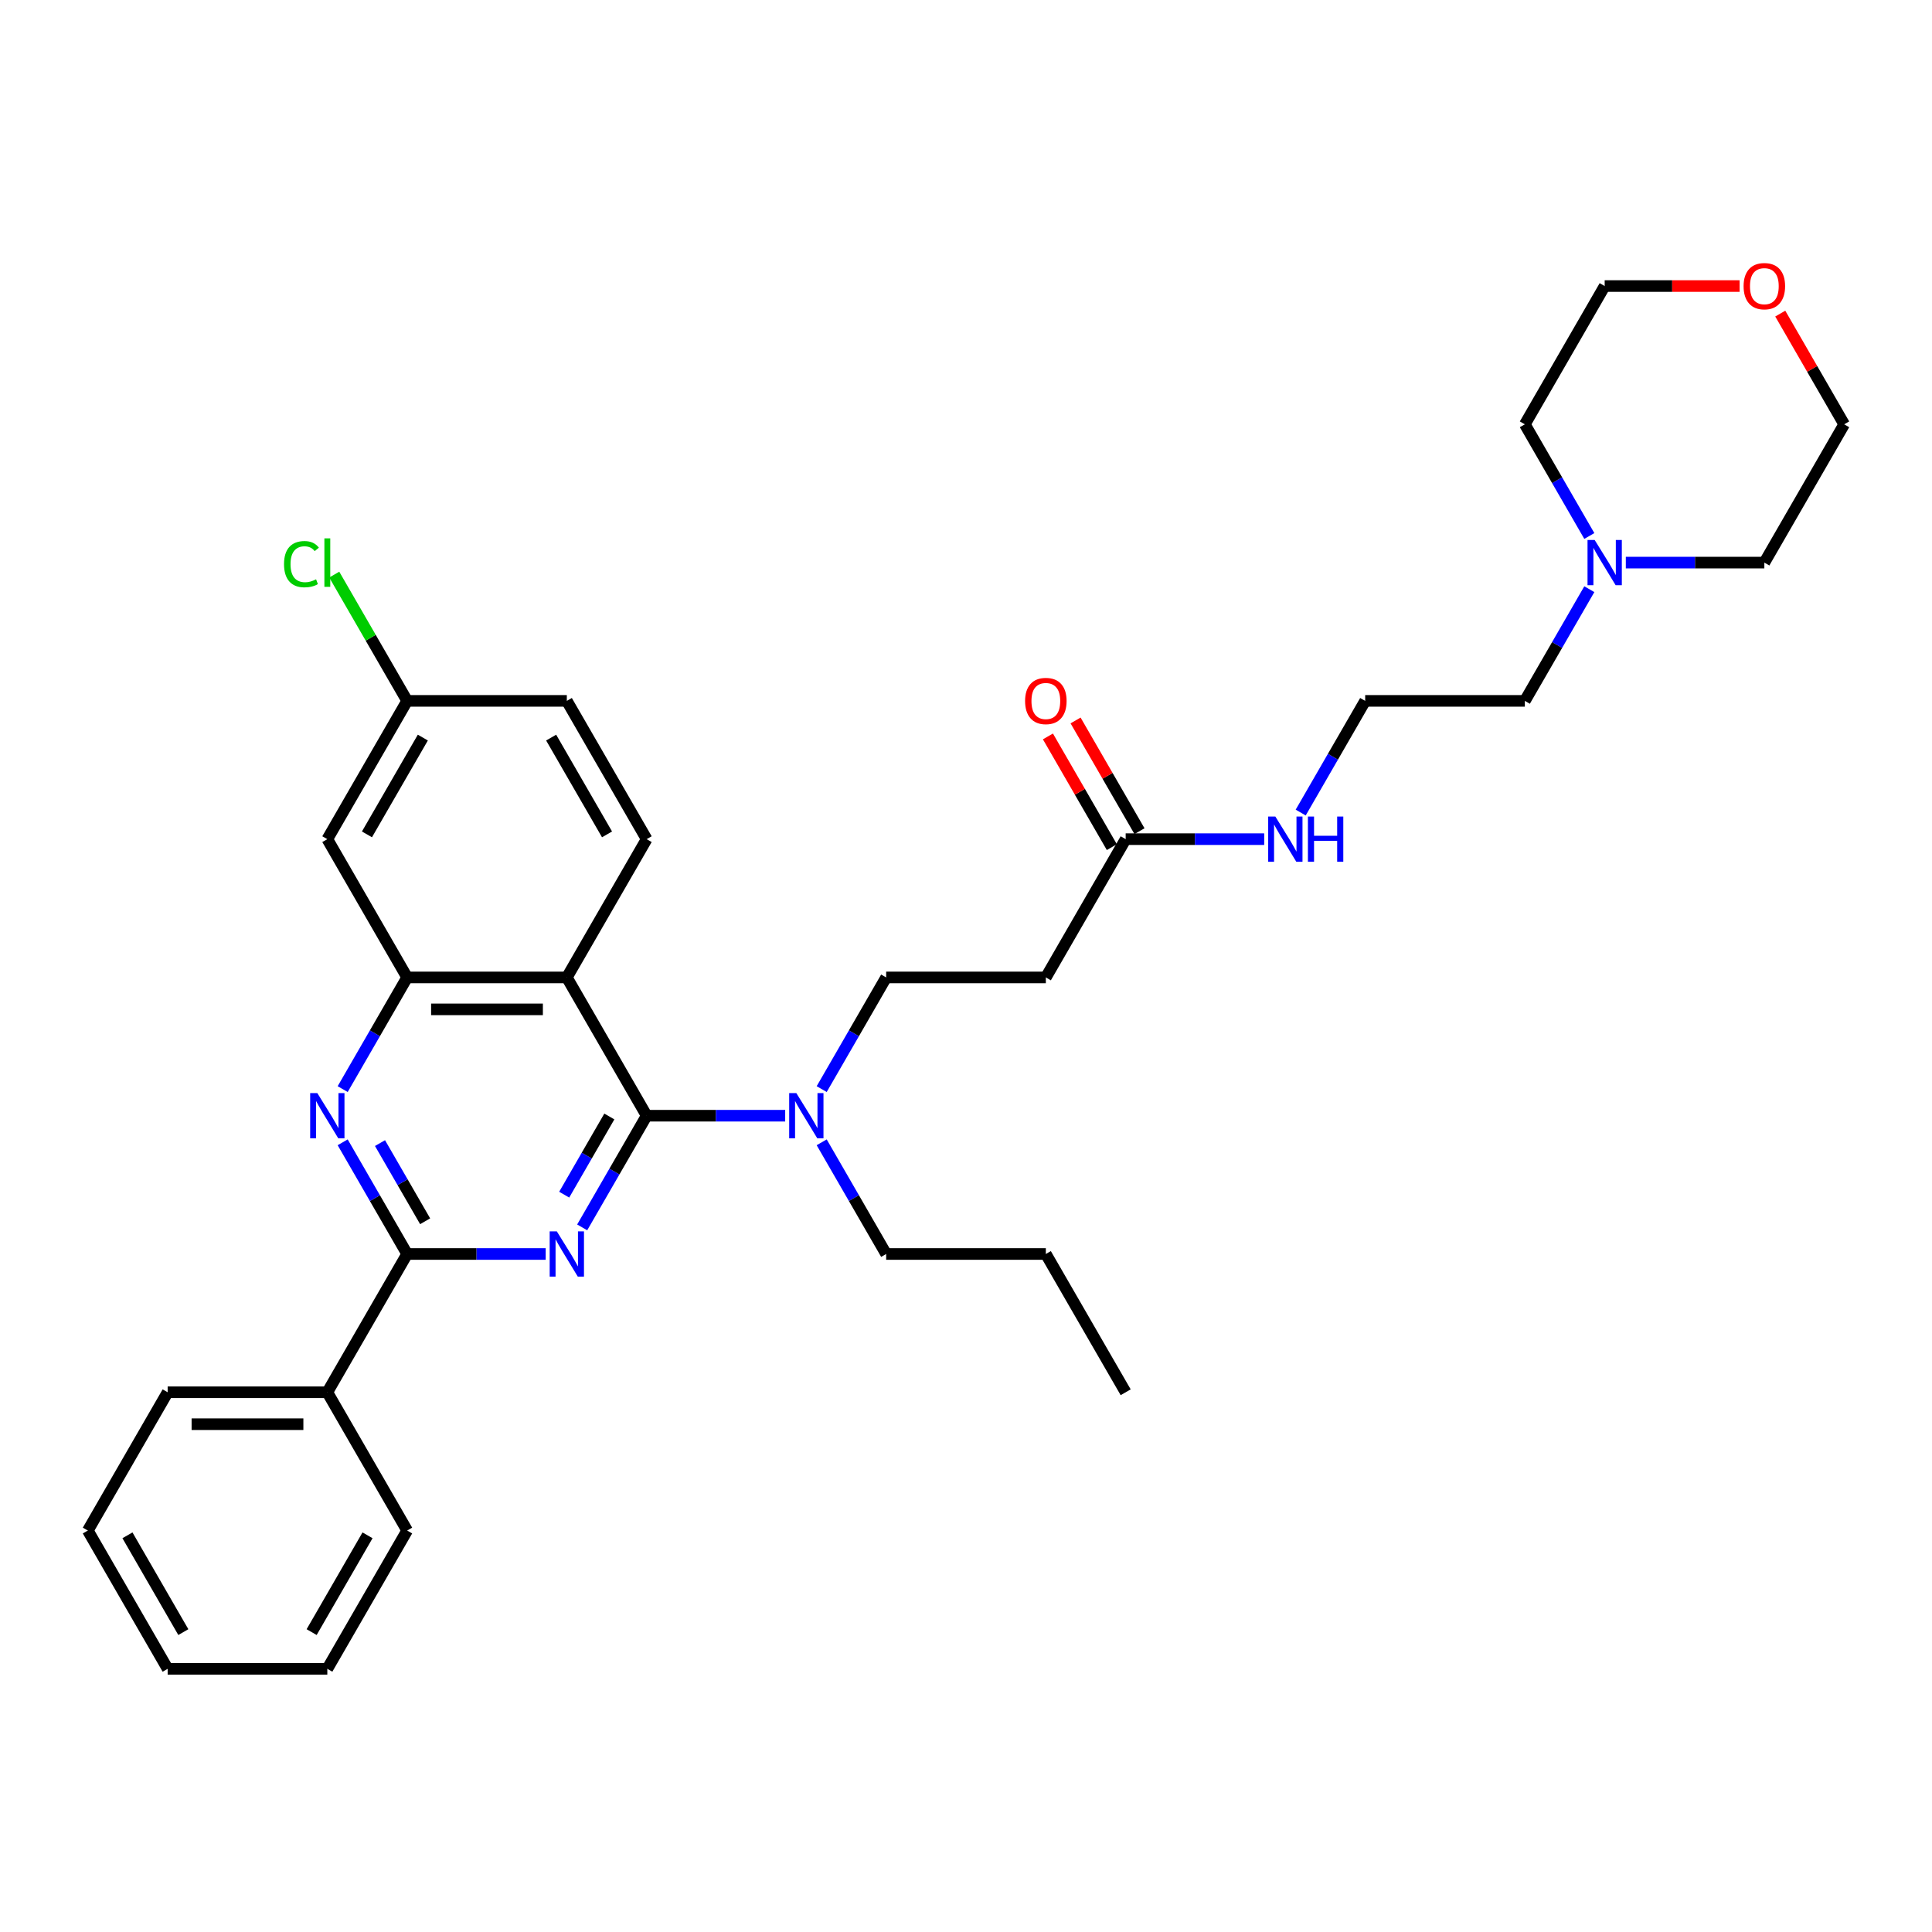 <?xml version='1.0' encoding='iso-8859-1'?>
<svg version='1.1' baseProfile='full'
              xmlns='http://www.w3.org/2000/svg'
                      xmlns:rdkit='http://www.rdkit.org/xml'
                      xmlns:xlink='http://www.w3.org/1999/xlink'
                  xml:space='preserve'
width='1000px' height='1000px' viewBox='0 0 1000 1000'>
<!-- END OF HEADER -->
<rect style='opacity:1.0;fill:#FFFFFF;stroke:none' width='1000' height='1000' x='0' y='0'> </rect>
<path class='bond-0' d='M 301.338,635.293 L 318.024,606.392' style='fill:none;fill-rule:evenodd;stroke:#0000FF;stroke-width:6px;stroke-linecap:butt;stroke-linejoin:miter;stroke-opacity:1' />
<path class='bond-0' d='M 318.024,606.392 L 334.711,577.49' style='fill:none;fill-rule:evenodd;stroke:#000000;stroke-width:6px;stroke-linecap:butt;stroke-linejoin:miter;stroke-opacity:1' />
<path class='bond-0' d='M 292.029,618.358 L 303.71,598.127' style='fill:none;fill-rule:evenodd;stroke:#0000FF;stroke-width:6px;stroke-linecap:butt;stroke-linejoin:miter;stroke-opacity:1' />
<path class='bond-0' d='M 303.71,598.127 L 315.39,577.896' style='fill:none;fill-rule:evenodd;stroke:#000000;stroke-width:6px;stroke-linecap:butt;stroke-linejoin:miter;stroke-opacity:1' />
<path class='bond-2' d='M 282.446,649.062 L 246.595,649.062' style='fill:none;fill-rule:evenodd;stroke:#0000FF;stroke-width:6px;stroke-linecap:butt;stroke-linejoin:miter;stroke-opacity:1' />
<path class='bond-2' d='M 246.595,649.062 L 210.744,649.062' style='fill:none;fill-rule:evenodd;stroke:#000000;stroke-width:6px;stroke-linecap:butt;stroke-linejoin:miter;stroke-opacity:1' />
<path class='bond-1' d='M 334.711,577.49 L 293.388,505.917' style='fill:none;fill-rule:evenodd;stroke:#000000;stroke-width:6px;stroke-linecap:butt;stroke-linejoin:miter;stroke-opacity:1' />
<path class='bond-5' d='M 334.711,577.49 L 370.562,577.49' style='fill:none;fill-rule:evenodd;stroke:#000000;stroke-width:6px;stroke-linecap:butt;stroke-linejoin:miter;stroke-opacity:1' />
<path class='bond-5' d='M 370.562,577.49 L 406.413,577.49' style='fill:none;fill-rule:evenodd;stroke:#0000FF;stroke-width:6px;stroke-linecap:butt;stroke-linejoin:miter;stroke-opacity:1' />
<path class='bond-4' d='M 293.388,505.917 L 210.744,505.917' style='fill:none;fill-rule:evenodd;stroke:#000000;stroke-width:6px;stroke-linecap:butt;stroke-linejoin:miter;stroke-opacity:1' />
<path class='bond-4' d='M 280.992,522.446 L 223.14,522.446' style='fill:none;fill-rule:evenodd;stroke:#000000;stroke-width:6px;stroke-linecap:butt;stroke-linejoin:miter;stroke-opacity:1' />
<path class='bond-6' d='M 293.388,505.917 L 334.711,434.345' style='fill:none;fill-rule:evenodd;stroke:#000000;stroke-width:6px;stroke-linecap:butt;stroke-linejoin:miter;stroke-opacity:1' />
<path class='bond-3' d='M 210.744,649.062 L 194.057,620.16' style='fill:none;fill-rule:evenodd;stroke:#000000;stroke-width:6px;stroke-linecap:butt;stroke-linejoin:miter;stroke-opacity:1' />
<path class='bond-3' d='M 194.057,620.16 L 177.371,591.258' style='fill:none;fill-rule:evenodd;stroke:#0000FF;stroke-width:6px;stroke-linecap:butt;stroke-linejoin:miter;stroke-opacity:1' />
<path class='bond-3' d='M 220.052,632.127 L 208.372,611.896' style='fill:none;fill-rule:evenodd;stroke:#000000;stroke-width:6px;stroke-linecap:butt;stroke-linejoin:miter;stroke-opacity:1' />
<path class='bond-3' d='M 208.372,611.896 L 196.691,591.664' style='fill:none;fill-rule:evenodd;stroke:#0000FF;stroke-width:6px;stroke-linecap:butt;stroke-linejoin:miter;stroke-opacity:1' />
<path class='bond-11' d='M 210.744,649.062 L 169.421,720.634' style='fill:none;fill-rule:evenodd;stroke:#000000;stroke-width:6px;stroke-linecap:butt;stroke-linejoin:miter;stroke-opacity:1' />
<path class='bond-33' d='M 177.371,563.721 L 194.057,534.819' style='fill:none;fill-rule:evenodd;stroke:#0000FF;stroke-width:6px;stroke-linecap:butt;stroke-linejoin:miter;stroke-opacity:1' />
<path class='bond-33' d='M 194.057,534.819 L 210.744,505.917' style='fill:none;fill-rule:evenodd;stroke:#000000;stroke-width:6px;stroke-linecap:butt;stroke-linejoin:miter;stroke-opacity:1' />
<path class='bond-7' d='M 210.744,505.917 L 169.421,434.345' style='fill:none;fill-rule:evenodd;stroke:#000000;stroke-width:6px;stroke-linecap:butt;stroke-linejoin:miter;stroke-opacity:1' />
<path class='bond-12' d='M 425.305,563.721 L 441.991,534.819' style='fill:none;fill-rule:evenodd;stroke:#0000FF;stroke-width:6px;stroke-linecap:butt;stroke-linejoin:miter;stroke-opacity:1' />
<path class='bond-12' d='M 441.991,534.819 L 458.678,505.917' style='fill:none;fill-rule:evenodd;stroke:#000000;stroke-width:6px;stroke-linecap:butt;stroke-linejoin:miter;stroke-opacity:1' />
<path class='bond-23' d='M 425.305,591.258 L 441.991,620.16' style='fill:none;fill-rule:evenodd;stroke:#0000FF;stroke-width:6px;stroke-linecap:butt;stroke-linejoin:miter;stroke-opacity:1' />
<path class='bond-23' d='M 441.991,620.16 L 458.678,649.062' style='fill:none;fill-rule:evenodd;stroke:#000000;stroke-width:6px;stroke-linecap:butt;stroke-linejoin:miter;stroke-opacity:1' />
<path class='bond-17' d='M 334.711,434.345 L 293.388,362.773' style='fill:none;fill-rule:evenodd;stroke:#000000;stroke-width:6px;stroke-linecap:butt;stroke-linejoin:miter;stroke-opacity:1' />
<path class='bond-17' d='M 314.198,431.874 L 285.272,381.773' style='fill:none;fill-rule:evenodd;stroke:#000000;stroke-width:6px;stroke-linecap:butt;stroke-linejoin:miter;stroke-opacity:1' />
<path class='bond-16' d='M 169.421,434.345 L 210.744,362.773' style='fill:none;fill-rule:evenodd;stroke:#000000;stroke-width:6px;stroke-linecap:butt;stroke-linejoin:miter;stroke-opacity:1' />
<path class='bond-16' d='M 189.934,431.874 L 218.86,381.773' style='fill:none;fill-rule:evenodd;stroke:#000000;stroke-width:6px;stroke-linecap:butt;stroke-linejoin:miter;stroke-opacity:1' />
<path class='bond-8' d='M 582.645,434.345 L 541.322,505.917' style='fill:none;fill-rule:evenodd;stroke:#000000;stroke-width:6px;stroke-linecap:butt;stroke-linejoin:miter;stroke-opacity:1' />
<path class='bond-13' d='M 589.802,430.213 L 573.259,401.559' style='fill:none;fill-rule:evenodd;stroke:#000000;stroke-width:6px;stroke-linecap:butt;stroke-linejoin:miter;stroke-opacity:1' />
<path class='bond-13' d='M 573.259,401.559 L 556.715,372.905' style='fill:none;fill-rule:evenodd;stroke:#FF0000;stroke-width:6px;stroke-linecap:butt;stroke-linejoin:miter;stroke-opacity:1' />
<path class='bond-13' d='M 575.487,438.477 L 558.944,409.823' style='fill:none;fill-rule:evenodd;stroke:#000000;stroke-width:6px;stroke-linecap:butt;stroke-linejoin:miter;stroke-opacity:1' />
<path class='bond-13' d='M 558.944,409.823 L 542.401,381.169' style='fill:none;fill-rule:evenodd;stroke:#FF0000;stroke-width:6px;stroke-linecap:butt;stroke-linejoin:miter;stroke-opacity:1' />
<path class='bond-15' d='M 582.645,434.345 L 618.496,434.345' style='fill:none;fill-rule:evenodd;stroke:#000000;stroke-width:6px;stroke-linecap:butt;stroke-linejoin:miter;stroke-opacity:1' />
<path class='bond-15' d='M 618.496,434.345 L 654.347,434.345' style='fill:none;fill-rule:evenodd;stroke:#0000FF;stroke-width:6px;stroke-linecap:butt;stroke-linejoin:miter;stroke-opacity:1' />
<path class='bond-9' d='M 541.322,505.917 L 458.678,505.917' style='fill:none;fill-rule:evenodd;stroke:#000000;stroke-width:6px;stroke-linecap:butt;stroke-linejoin:miter;stroke-opacity:1' />
<path class='bond-10' d='M 822.629,304.969 L 805.943,333.871' style='fill:none;fill-rule:evenodd;stroke:#0000FF;stroke-width:6px;stroke-linecap:butt;stroke-linejoin:miter;stroke-opacity:1' />
<path class='bond-10' d='M 805.943,333.871 L 789.256,362.773' style='fill:none;fill-rule:evenodd;stroke:#000000;stroke-width:6px;stroke-linecap:butt;stroke-linejoin:miter;stroke-opacity:1' />
<path class='bond-21' d='M 841.521,291.2 L 877.372,291.2' style='fill:none;fill-rule:evenodd;stroke:#0000FF;stroke-width:6px;stroke-linecap:butt;stroke-linejoin:miter;stroke-opacity:1' />
<path class='bond-21' d='M 877.372,291.2 L 913.223,291.2' style='fill:none;fill-rule:evenodd;stroke:#000000;stroke-width:6px;stroke-linecap:butt;stroke-linejoin:miter;stroke-opacity:1' />
<path class='bond-22' d='M 822.629,277.432 L 805.943,248.53' style='fill:none;fill-rule:evenodd;stroke:#0000FF;stroke-width:6px;stroke-linecap:butt;stroke-linejoin:miter;stroke-opacity:1' />
<path class='bond-22' d='M 805.943,248.53 L 789.256,219.628' style='fill:none;fill-rule:evenodd;stroke:#000000;stroke-width:6px;stroke-linecap:butt;stroke-linejoin:miter;stroke-opacity:1' />
<path class='bond-26' d='M 169.421,720.634 L 86.777,720.634' style='fill:none;fill-rule:evenodd;stroke:#000000;stroke-width:6px;stroke-linecap:butt;stroke-linejoin:miter;stroke-opacity:1' />
<path class='bond-26' d='M 157.025,737.163 L 99.174,737.163' style='fill:none;fill-rule:evenodd;stroke:#000000;stroke-width:6px;stroke-linecap:butt;stroke-linejoin:miter;stroke-opacity:1' />
<path class='bond-27' d='M 169.421,720.634 L 210.744,792.207' style='fill:none;fill-rule:evenodd;stroke:#000000;stroke-width:6px;stroke-linecap:butt;stroke-linejoin:miter;stroke-opacity:1' />
<path class='bond-14' d='M 921.459,162.32 L 938.002,190.974' style='fill:none;fill-rule:evenodd;stroke:#FF0000;stroke-width:6px;stroke-linecap:butt;stroke-linejoin:miter;stroke-opacity:1' />
<path class='bond-14' d='M 938.002,190.974 L 954.545,219.628' style='fill:none;fill-rule:evenodd;stroke:#000000;stroke-width:6px;stroke-linecap:butt;stroke-linejoin:miter;stroke-opacity:1' />
<path class='bond-36' d='M 900.413,148.056 L 865.496,148.056' style='fill:none;fill-rule:evenodd;stroke:#FF0000;stroke-width:6px;stroke-linecap:butt;stroke-linejoin:miter;stroke-opacity:1' />
<path class='bond-36' d='M 865.496,148.056 L 830.579,148.056' style='fill:none;fill-rule:evenodd;stroke:#000000;stroke-width:6px;stroke-linecap:butt;stroke-linejoin:miter;stroke-opacity:1' />
<path class='bond-19' d='M 673.239,420.576 L 689.925,391.675' style='fill:none;fill-rule:evenodd;stroke:#0000FF;stroke-width:6px;stroke-linecap:butt;stroke-linejoin:miter;stroke-opacity:1' />
<path class='bond-19' d='M 689.925,391.675 L 706.612,362.773' style='fill:none;fill-rule:evenodd;stroke:#000000;stroke-width:6px;stroke-linecap:butt;stroke-linejoin:miter;stroke-opacity:1' />
<path class='bond-18' d='M 210.744,362.773 L 191.876,330.093' style='fill:none;fill-rule:evenodd;stroke:#000000;stroke-width:6px;stroke-linecap:butt;stroke-linejoin:miter;stroke-opacity:1' />
<path class='bond-18' d='M 191.876,330.093 L 173.008,297.413' style='fill:none;fill-rule:evenodd;stroke:#00CC00;stroke-width:6px;stroke-linecap:butt;stroke-linejoin:miter;stroke-opacity:1' />
<path class='bond-34' d='M 210.744,362.773 L 293.388,362.773' style='fill:none;fill-rule:evenodd;stroke:#000000;stroke-width:6px;stroke-linecap:butt;stroke-linejoin:miter;stroke-opacity:1' />
<path class='bond-20' d='M 706.612,362.773 L 789.256,362.773' style='fill:none;fill-rule:evenodd;stroke:#000000;stroke-width:6px;stroke-linecap:butt;stroke-linejoin:miter;stroke-opacity:1' />
<path class='bond-25' d='M 913.223,291.2 L 954.545,219.628' style='fill:none;fill-rule:evenodd;stroke:#000000;stroke-width:6px;stroke-linecap:butt;stroke-linejoin:miter;stroke-opacity:1' />
<path class='bond-24' d='M 789.256,219.628 L 830.579,148.056' style='fill:none;fill-rule:evenodd;stroke:#000000;stroke-width:6px;stroke-linecap:butt;stroke-linejoin:miter;stroke-opacity:1' />
<path class='bond-28' d='M 458.678,649.062 L 541.322,649.062' style='fill:none;fill-rule:evenodd;stroke:#000000;stroke-width:6px;stroke-linecap:butt;stroke-linejoin:miter;stroke-opacity:1' />
<path class='bond-30' d='M 86.777,720.634 L 45.455,792.207' style='fill:none;fill-rule:evenodd;stroke:#000000;stroke-width:6px;stroke-linecap:butt;stroke-linejoin:miter;stroke-opacity:1' />
<path class='bond-31' d='M 210.744,792.207 L 169.421,863.779' style='fill:none;fill-rule:evenodd;stroke:#000000;stroke-width:6px;stroke-linecap:butt;stroke-linejoin:miter;stroke-opacity:1' />
<path class='bond-31' d='M 190.231,794.678 L 161.305,844.779' style='fill:none;fill-rule:evenodd;stroke:#000000;stroke-width:6px;stroke-linecap:butt;stroke-linejoin:miter;stroke-opacity:1' />
<path class='bond-29' d='M 541.322,649.062 L 582.645,720.634' style='fill:none;fill-rule:evenodd;stroke:#000000;stroke-width:6px;stroke-linecap:butt;stroke-linejoin:miter;stroke-opacity:1' />
<path class='bond-32' d='M 45.455,792.207 L 86.777,863.779' style='fill:none;fill-rule:evenodd;stroke:#000000;stroke-width:6px;stroke-linecap:butt;stroke-linejoin:miter;stroke-opacity:1' />
<path class='bond-32' d='M 65.967,794.678 L 94.893,844.779' style='fill:none;fill-rule:evenodd;stroke:#000000;stroke-width:6px;stroke-linecap:butt;stroke-linejoin:miter;stroke-opacity:1' />
<path class='bond-35' d='M 169.421,863.779 L 86.777,863.779' style='fill:none;fill-rule:evenodd;stroke:#000000;stroke-width:6px;stroke-linecap:butt;stroke-linejoin:miter;stroke-opacity:1' />
<path  class='atom-0' d='M 288.215 637.36
L 295.884 649.756
Q 296.645 650.979, 297.868 653.194
Q 299.091 655.409, 299.157 655.541
L 299.157 637.36
L 302.264 637.36
L 302.264 660.765
L 299.058 660.765
L 290.826 647.211
Q 289.868 645.624, 288.843 643.806
Q 287.851 641.988, 287.554 641.426
L 287.554 660.765
L 284.512 660.765
L 284.512 637.36
L 288.215 637.36
' fill='#0000FF'/>
<path  class='atom-4' d='M 164.248 565.787
L 171.917 578.184
Q 172.678 579.407, 173.901 581.622
Q 175.124 583.837, 175.19 583.969
L 175.19 565.787
L 178.298 565.787
L 178.298 589.192
L 175.091 589.192
L 166.86 575.638
Q 165.901 574.052, 164.876 572.234
Q 163.884 570.415, 163.587 569.853
L 163.587 589.192
L 160.545 589.192
L 160.545 565.787
L 164.248 565.787
' fill='#0000FF'/>
<path  class='atom-6' d='M 412.182 565.787
L 419.851 578.184
Q 420.612 579.407, 421.835 581.622
Q 423.058 583.837, 423.124 583.969
L 423.124 565.787
L 426.231 565.787
L 426.231 589.192
L 423.025 589.192
L 414.793 575.638
Q 413.835 574.052, 412.81 572.234
Q 411.818 570.415, 411.521 569.853
L 411.521 589.192
L 408.479 589.192
L 408.479 565.787
L 412.182 565.787
' fill='#0000FF'/>
<path  class='atom-11' d='M 825.405 279.498
L 833.074 291.895
Q 833.835 293.118, 835.058 295.333
Q 836.281 297.547, 836.347 297.68
L 836.347 279.498
L 839.455 279.498
L 839.455 302.903
L 836.248 302.903
L 828.017 289.349
Q 827.058 287.762, 826.033 285.944
Q 825.041 284.126, 824.744 283.564
L 824.744 302.903
L 821.702 302.903
L 821.702 279.498
L 825.405 279.498
' fill='#0000FF'/>
<path  class='atom-14' d='M 530.579 362.839
Q 530.579 357.219, 533.355 354.078
Q 536.132 350.938, 541.322 350.938
Q 546.512 350.938, 549.289 354.078
Q 552.066 357.219, 552.066 362.839
Q 552.066 368.525, 549.256 371.764
Q 546.446 374.971, 541.322 374.971
Q 536.165 374.971, 533.355 371.764
Q 530.579 368.558, 530.579 362.839
M 541.322 372.326
Q 544.893 372.326, 546.81 369.946
Q 548.76 367.533, 548.76 362.839
Q 548.76 358.244, 546.81 355.93
Q 544.893 353.583, 541.322 353.583
Q 537.752 353.583, 535.802 355.897
Q 533.884 358.211, 533.884 362.839
Q 533.884 367.566, 535.802 369.946
Q 537.752 372.326, 541.322 372.326
' fill='#FF0000'/>
<path  class='atom-15' d='M 902.479 148.122
Q 902.479 142.502, 905.256 139.361
Q 908.033 136.221, 913.223 136.221
Q 918.413 136.221, 921.19 139.361
Q 923.967 142.502, 923.967 148.122
Q 923.967 153.808, 921.157 157.047
Q 918.347 160.254, 913.223 160.254
Q 908.066 160.254, 905.256 157.047
Q 902.479 153.841, 902.479 148.122
M 913.223 157.609
Q 916.793 157.609, 918.711 155.229
Q 920.661 152.816, 920.661 148.122
Q 920.661 143.527, 918.711 141.213
Q 916.793 138.866, 913.223 138.866
Q 909.653 138.866, 907.702 141.18
Q 905.785 143.494, 905.785 148.122
Q 905.785 152.849, 907.702 155.229
Q 909.653 157.609, 913.223 157.609
' fill='#FF0000'/>
<path  class='atom-16' d='M 660.116 422.643
L 667.785 435.039
Q 668.545 436.262, 669.769 438.477
Q 670.992 440.692, 671.058 440.824
L 671.058 422.643
L 674.165 422.643
L 674.165 446.047
L 670.959 446.047
L 662.727 432.494
Q 661.769 430.907, 660.744 429.089
Q 659.752 427.271, 659.455 426.709
L 659.455 446.047
L 656.413 446.047
L 656.413 422.643
L 660.116 422.643
' fill='#0000FF'/>
<path  class='atom-16' d='M 676.975 422.643
L 680.149 422.643
L 680.149 432.593
L 692.116 432.593
L 692.116 422.643
L 695.289 422.643
L 695.289 446.047
L 692.116 446.047
L 692.116 435.238
L 680.149 435.238
L 680.149 446.047
L 676.975 446.047
L 676.975 422.643
' fill='#0000FF'/>
<path  class='atom-19' d='M 147.008 292.01
Q 147.008 286.192, 149.719 283.151
Q 152.463 280.076, 157.653 280.076
Q 162.479 280.076, 165.058 283.481
L 162.876 285.266
Q 160.992 282.787, 157.653 282.787
Q 154.116 282.787, 152.231 285.167
Q 150.38 287.514, 150.38 292.01
Q 150.38 296.638, 152.298 299.018
Q 154.248 301.399, 158.017 301.399
Q 160.595 301.399, 163.603 299.845
L 164.529 302.324
Q 163.306 303.118, 161.455 303.58
Q 159.603 304.043, 157.554 304.043
Q 152.463 304.043, 149.719 300.936
Q 147.008 297.828, 147.008 292.01
' fill='#00CC00'/>
<path  class='atom-19' d='M 167.901 278.655
L 170.942 278.655
L 170.942 303.746
L 167.901 303.746
L 167.901 278.655
' fill='#00CC00'/>
</svg>
